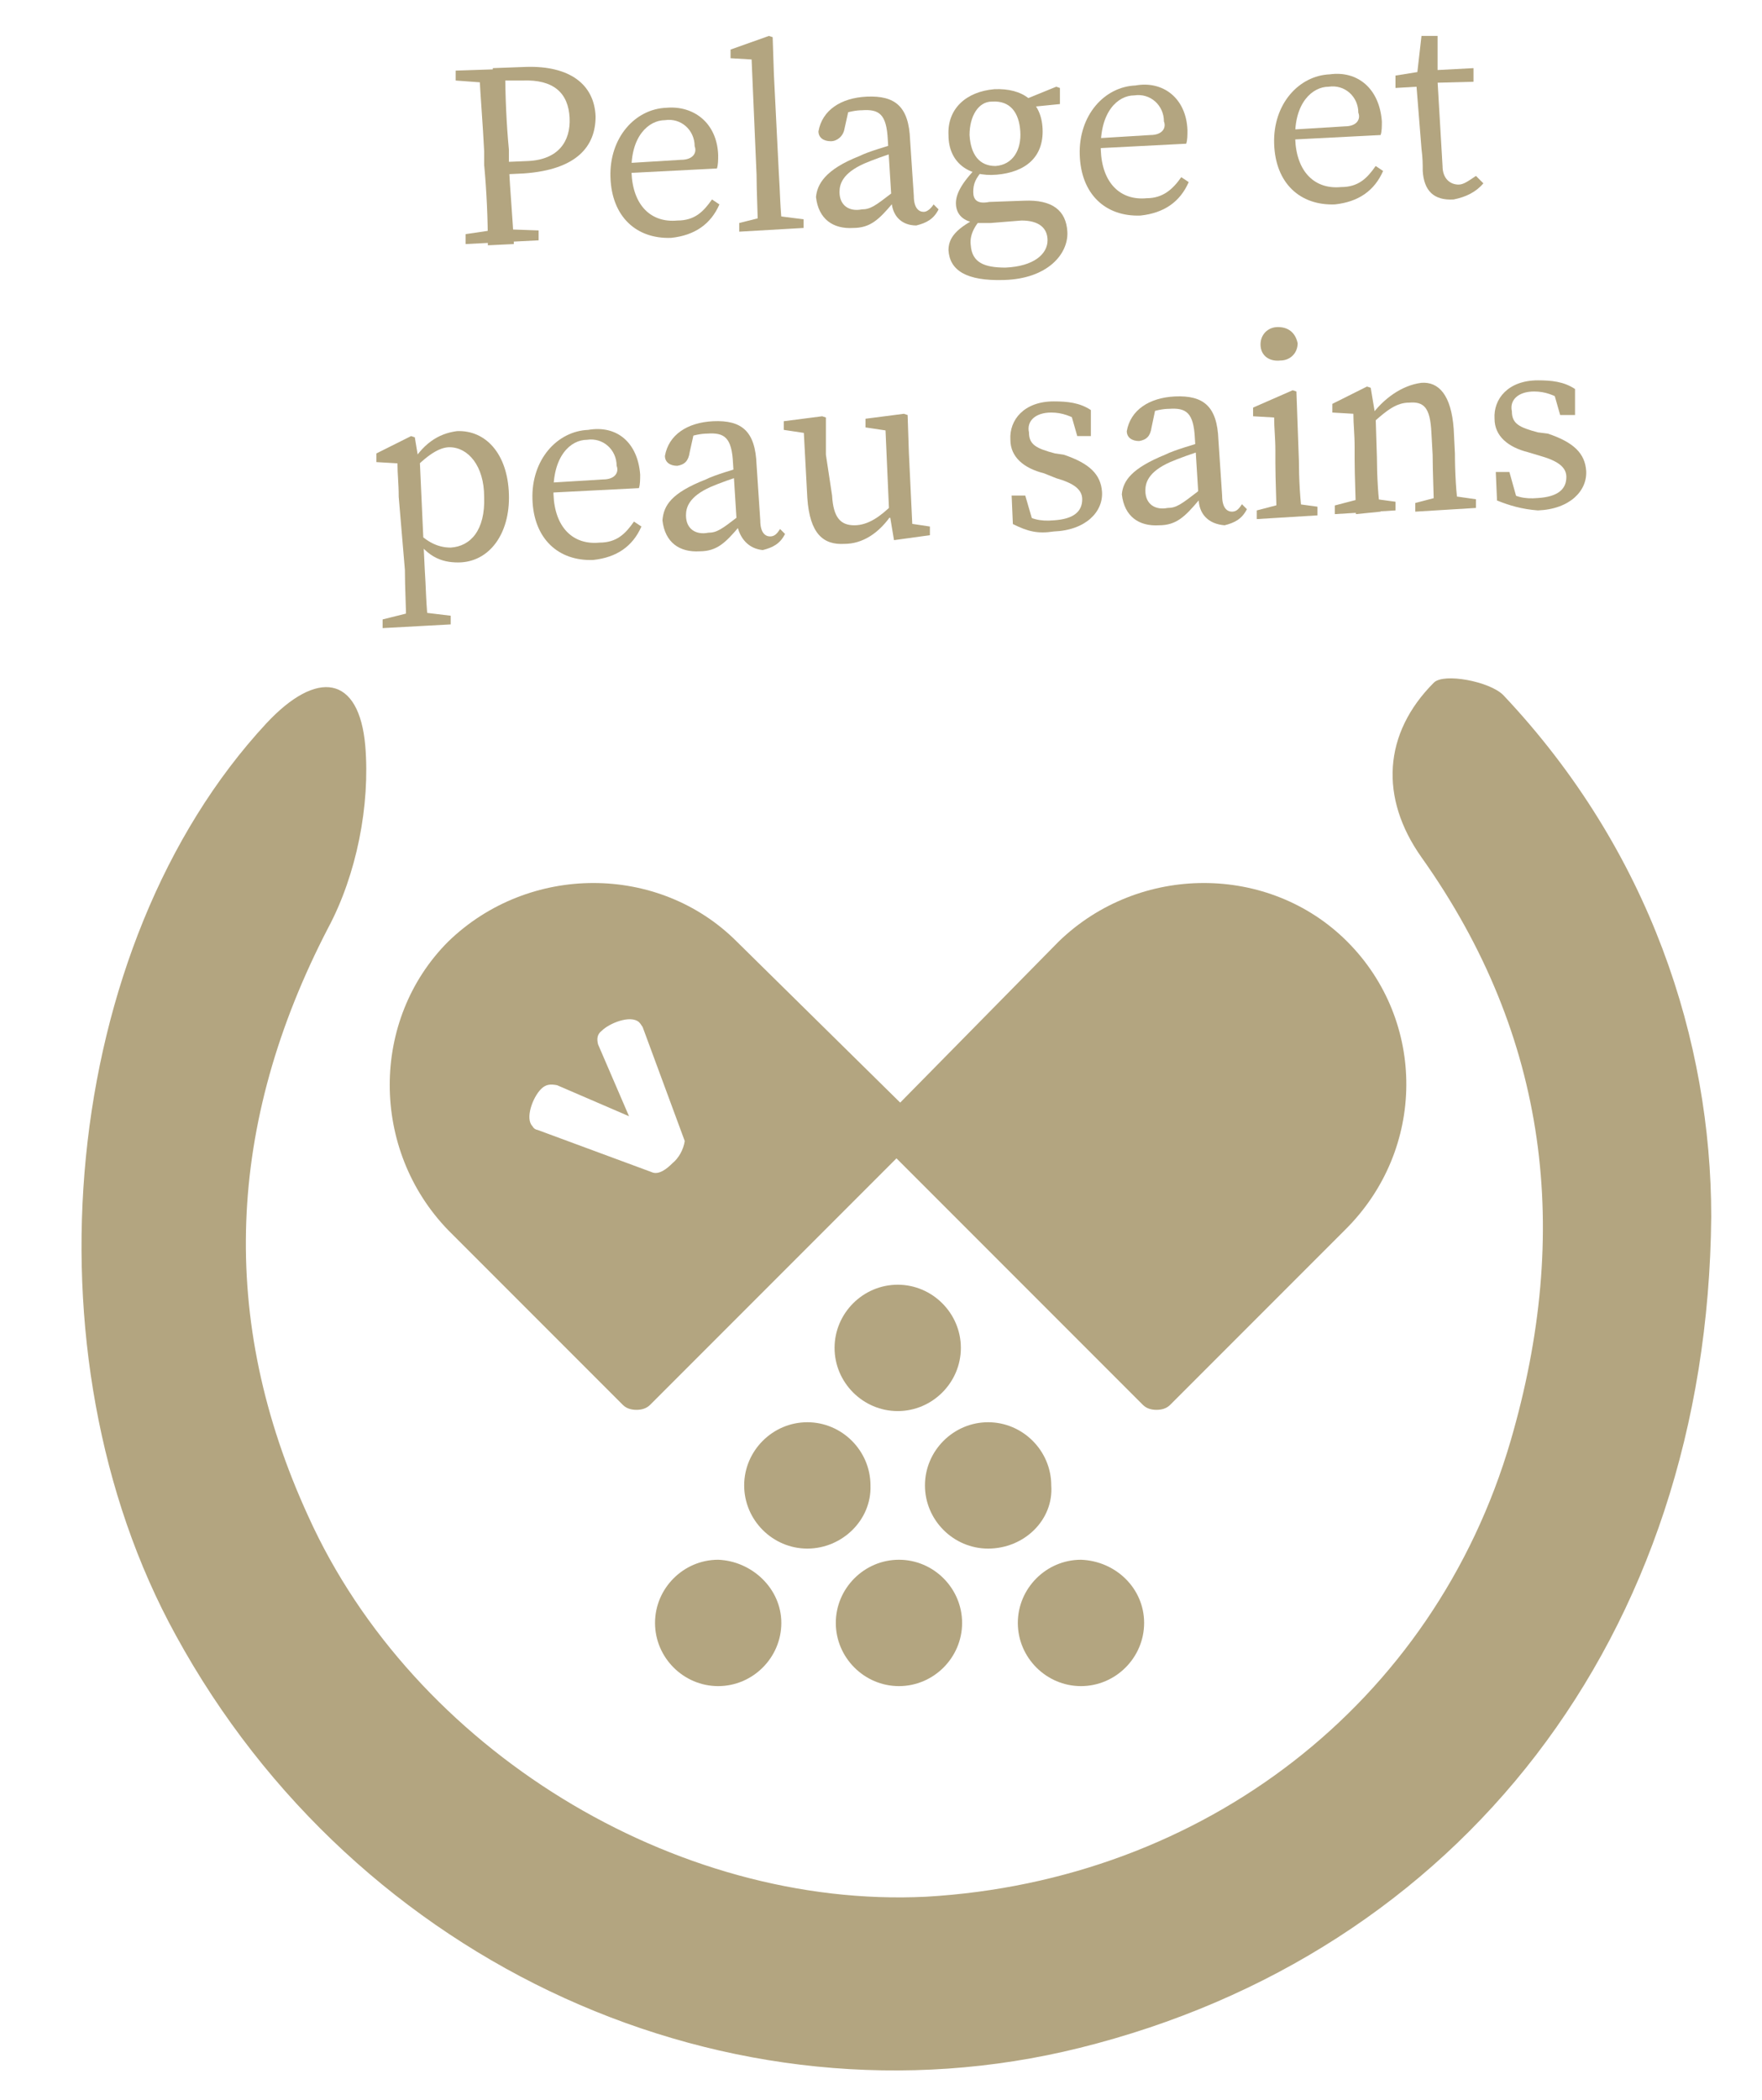 <?xml version="1.0" encoding="utf-8"?>
<!-- Generator: Adobe Illustrator 22.1.0, SVG Export Plug-In . SVG Version: 6.00 Build 0)  -->
<svg version="1.1" id="Calque_1" xmlns="http://www.w3.org/2000/svg" xmlns:xlink="http://www.w3.org/1999/xlink" x="0px" y="0px"
	 viewBox="0 0 142.3 169.5" style="enable-background:new 0 0 142.3 169.5;" xml:space="preserve">
<style type="text/css">
	.st0{fill:#B3A580;}
</style>
<g>
	<path class="st0" d="M79.8,125c-2.8,0-5.1-2.3-5.1-5.1s2.3-5.1,5.1-5.1s5.1,2.3,5.1,5.1C85.1,122.7,82.7,125,79.8,125z"/>
	<path class="st0" d="M77.7,131c0,2.8-2.3,5.1-5.1,5.1s-5.1-2.3-5.1-5.1c0-2.8,2.3-5.1,5.1-5.1S77.7,128.2,77.7,131z"/>
	<path class="st0" d="M67.4,108.8c0-2.8,2.3-5.1,5.1-5.1s5.1,2.3,5.1,5.1s-2.3,5.1-5.1,5.1S67.4,111.6,67.4,108.8z"/>
	<path class="st0" d="M63.1,131c0,2.8-2.3,5.1-5.1,5.1s-5.1-2.3-5.1-5.1c0-2.8,2.3-5.1,5.1-5.1C60.7,126,63.1,128.2,63.1,131z"/>
	<path class="st0" d="M65.2,125c-2.8,0-5.1-2.3-5.1-5.1s2.3-5.1,5.1-5.1c2.8,0,5.1,2.3,5.1,5.1C70.4,122.7,68,125,65.2,125z"/>
	<path class="st0" d="M108.8,76c-6.3-6.3-16.8-6.3-23.3,0L72.7,89L59.5,76c-6.3-6.3-16.8-6.3-23.3,0c-6.3,6.3-6.3,16.8,0,23.3
		l14.1,14.1c0.3,0.3,0.7,0.4,1.1,0.4s0.8-0.1,1.1-0.4l19.9-19.9l19.9,19.9c0.3,0.3,0.7,0.4,1.1,0.4c0.4,0,0.8-0.1,1.1-0.4l14.1-14.1
		C115.2,92.8,115.2,82.4,108.8,76z M54.3,93.9c-0.4,0.4-1.1,1-1.7,0.7l-9.2-3.4c-0.1,0-0.3-0.1-0.4-0.3c-0.6-0.6,0-2.3,0.7-3
		c0.4-0.4,0.8-0.4,1.3-0.3l5.8,2.5l-2.5-5.8c-0.1-0.4-0.1-0.8,0.3-1.1c0.6-0.6,2.3-1.3,3-0.7c0.1,0.1,0.1,0.1,0.3,0.4l3.4,9.2
		C55.2,92.8,54.8,93.5,54.3,93.9z"/>
	<path class="st0" d="M92.4,131c0,2.8-2.3,5.1-5.1,5.1s-5.1-2.3-5.1-5.1c0-2.8,2.3-5.1,5.1-5.1C90.1,126,92.4,128.2,92.4,131z"/>
</g>
<path class="st0" d="M138.2,98.2c-0.3,34-20.4,59.5-51,67.1c-28.2,7-58.4-6.6-73-33.3c-12.5-22.7-9.3-55.7,7.3-73.6
	c4.1-4.4,7.5-3.9,8,1.8c0.4,4.8-0.7,10.4-3,14.7c-8.2,15.8-8.9,31.6-1.6,47.5c8.5,18.8,29.6,31.7,49.9,30.7
	c22.4-1.3,41-15.6,47.2-36.8c4.9-16.8,3.1-32.6-7.2-47.1c-3.4-4.8-3.1-10,1-14.1c0.8-0.8,4.5-0.1,5.6,1
	C133.3,68.7,138.2,84.1,138.2,98.2z"/>
<g>
	<path class="st0" d="M36.8,6.5V5.7l3-0.1v1.1h-0.3L36.8,6.5z M40.7,18.5l2.8,0.1v0.8l-5.9,0.3v-0.8l2.7-0.4H40.7z M39.1,12.2
		c-0.1-2.1-0.3-4.4-0.4-6.5l2.1-0.1c0,2.1,0.1,4.4,0.3,6.5v1.3c0.1,2.1,0.3,4.1,0.4,6.3l-2.1,0.1c0-2.1-0.1-4.4-0.3-6.5V12.2z
		 M42.3,14l-2.1,0.1v-1l2.4-0.1c2.5-0.1,3.5-1.6,3.4-3.5c-0.1-2-1.3-3.1-3.8-3l-2.4,0v-1l2.7-0.1C46,5.3,48,6.8,48.1,9.4
		C48.1,11.8,46.6,13.7,42.3,14z"/>
	<path class="st0" d="M58,12.5c0,0.4,0,0.8-0.1,1.1L50.1,14v-0.8l4.9-0.3c1,0,1.3-0.6,1.1-1.1c0-1.3-1.1-2.3-2.4-2.1
		c-1.3,0-2.8,1.3-2.7,4.2c0.1,2.7,1.6,4.1,3.7,3.9c1.4,0,2.1-0.7,2.8-1.7l0.6,0.4c-0.7,1.6-2,2.5-3.9,2.7c-2.8,0.1-4.8-1.7-4.9-4.9
		s2-5.5,4.5-5.6C56,8.5,57.9,9.9,58,12.5z"/>
	<path class="st0" d="M62.1,2.9L62.4,3l0.1,3l0.4,8c0.1,1.4,0.1,3,0.3,4.4l-2,0.1c0-1.4-0.1-3-0.1-4.4l-0.4-9.3L59,4.7V4L62.1,2.9z
		 M64.9,17.7v0.7l-5.2,0.3V18l2.4-0.6h0.4L64.9,17.7z"/>
	<path class="st0" d="M69.4,12.6c0.8-0.4,2.3-0.8,3.2-1.1v0.7c-1,0.3-2.1,0.7-2.8,1c-1.8,0.8-2,1.7-2,2.3c0,1.1,0.8,1.6,1.8,1.4
		c0.7,0,1.1-0.3,2.4-1.3l0.4-0.4l0.3,0.4l-0.6,0.8c-1.1,1.3-1.8,2-3.2,2c-1.6,0.1-2.8-0.7-3-2.5C66,14.9,66.6,13.7,69.4,12.6z
		 M72,16.1l-0.3-4.8c-0.1-2.1-0.7-2.5-2.1-2.4c-0.4,0-1.1,0.1-1.8,0.4l0.8-0.7l-0.4,1.8c-0.1,0.6-0.6,1-1.1,1c-0.6,0-1-0.3-1-0.8
		c0.3-1.7,1.8-2.7,3.9-2.8c2.3-0.1,3.4,0.8,3.5,3.5l0.3,4.5c0,1,0.4,1.3,0.8,1.3c0.3,0,0.6-0.3,0.8-0.6l0.4,0.4
		c-0.4,0.8-1,1.1-1.8,1.3C72.8,18.2,72,17.4,72,16.1z"/>
	<path class="st0" d="M80.3,7.2c2.3-0.1,3.8,1,3.9,3.2c0.1,2.3-1.4,3.5-3.7,3.7s-3.9-1-3.9-3.2C76.5,8.8,78,7.4,80.3,7.2z
		 M84.6,19.4c0-1-0.7-1.6-2.1-1.6L80,18c-0.4,0-0.8,0-1.1,0l0,0c-1.1-0.1-1.7-0.7-1.7-1.6c0-0.7,0.4-1.6,1.8-3l0.4,0.3
		c-0.6,0.7-0.8,1.1-0.8,1.8c0,0.6,0.3,1,1.3,0.8l2.8-0.1c2.3-0.1,3.4,0.8,3.5,2.5c0.1,1.8-1.6,3.8-5.1,3.9c-3.1,0.1-4.4-0.8-4.5-2.4
		c0-1,0.6-1.8,2.7-2.8l0.1,0.1c-0.8,0.8-1.1,1.6-1,2.3c0.1,1.4,1.1,1.8,2.8,1.8C83.5,21.5,84.6,20.5,84.6,19.4z M78.3,10.9
		c0.1,1.6,0.8,2.5,2.1,2.5c1.4-0.1,2.1-1.3,2-2.8s-0.8-2.5-2.3-2.4C79,8.2,78.3,9.4,78.3,10.9z M85.3,7l0.3,0.1v1.3l-3,0.3V8.1
		L85.3,7z"/>
	<path class="st0" d="M95.9,10.5c0,0.4,0,0.8-0.1,1.1L88,12v-0.8l4.9-0.3c1,0,1.3-0.6,1.1-1.1c0-1.3-1.1-2.3-2.4-2.1
		c-1.3,0-2.8,1.3-2.7,4.4c0.1,2.7,1.6,4.1,3.7,3.9c1.3,0,2.1-0.7,2.8-1.7l0.6,0.4c-0.7,1.6-2,2.5-3.9,2.7c-2.8,0.1-4.8-1.7-4.9-4.9
		c-0.1-3.2,2-5.5,4.5-5.6C93.9,6.5,95.8,7.9,95.9,10.5z"/>
	<path class="st0" d="M111.6,9.8c0,0.4,0,0.8-0.1,1.1l-7.8,0.4v-0.8l4.9-0.3c1,0,1.3-0.6,1.1-1.1c0-1.3-1.1-2.3-2.4-2.1
		c-1.3,0-2.8,1.3-2.7,4.2c0.1,2.7,1.6,4.1,3.7,3.9c1.4,0,2.1-0.7,2.8-1.7l0.6,0.4c-0.7,1.6-2,2.5-3.9,2.7c-2.8,0.1-4.8-1.7-4.9-4.9
		c-0.1-3.2,2-5.5,4.5-5.6C109.6,5.7,111.4,7.1,111.6,9.8z"/>
	<path class="st0" d="M117.8,14.9c0.4,0,0.8-0.3,1.4-0.7l0.6,0.6c-0.6,0.7-1.4,1.1-2.4,1.3c-1.6,0.1-2.4-0.7-2.5-2.3
		c0-0.6,0-1-0.1-1.8L114.4,7l-1.7,0.1v-1l2.5-0.4l-0.8,0.7l0.4-3.5h1.3v3.7l0.4,6.8C116.5,14.4,117.1,14.9,117.8,14.9z M119,5.5v1.1
		l-3.8,0.1V5.7L119,5.5z"/>
	<path class="st0" d="M32.2,40.1c0-1.1-0.1-1.8-0.1-2.7l-1.7-0.1v-0.7l2.8-1.4l0.3,0.1l0.3,1.8h0.1l0.3,6.6v0.1l0.1,2.1
		c0.1,1.4,0.1,3,0.3,4.5l-1.8,0.1c0-1.6-0.1-3-0.1-4.5L32.2,40.1z M36.4,49.7v0.7l-5.5,0.3V50l2.4-0.6h0.6L36.4,49.7z M36.3,36.1
		c-0.8,0-1.8,0.6-3.2,2.1l-0.1-0.4c1.1-2,2.4-2.8,3.9-3c2.3-0.1,4.1,1.8,4.2,5.1c0.1,3.2-1.6,5.5-4.1,5.5c-1.3,0-2.7-0.4-3.9-2.7
		l0.1-0.3c1.1,1.3,2.1,1.8,3.2,1.8c1.6-0.1,2.8-1.4,2.7-4.1C39.1,37.6,37.8,36.1,36.3,36.1z"/>
	<path class="st0" d="M51.7,38.3c0,0.4,0,0.8-0.1,1.1l-7.8,0.4V39l4.9-0.3c1,0,1.3-0.6,1.1-1.1c0-1.3-1.1-2.3-2.4-2.1
		c-1.3,0-2.8,1.3-2.7,4.4c0.1,2.7,1.6,4.1,3.7,3.9c1.4,0,2.1-0.7,2.8-1.7l0.6,0.4c-0.7,1.6-2,2.5-3.9,2.7c-2.8,0.1-4.8-1.7-4.9-4.9
		c-0.1-3.2,2-5.5,4.5-5.6C49.8,34.3,51.5,35.7,51.7,38.3z"/>
	<path class="st0" d="M57,38.7c0.8-0.4,2.3-0.8,3.2-1.1v0.7c-1,0.3-2.1,0.7-2.8,1c-1.8,0.8-2,1.7-2,2.3c0,1.1,0.8,1.6,1.8,1.4
		c0.7,0,1.1-0.3,2.4-1.3l0.4-0.4l0.3,0.4l-0.6,0.8c-1.1,1.3-1.8,2-3.2,2c-1.6,0.1-2.8-0.7-3-2.5C53.6,40.8,54.2,39.8,57,38.7z
		 M59.5,42.2l-0.3-4.8c-0.1-2.1-0.7-2.5-2.1-2.4c-0.4,0-1.1,0.1-1.8,0.4l0.8-0.7l-0.4,1.8c-0.1,0.7-0.4,1-1,1.1c-0.6,0-1-0.3-1-0.8
		c0.3-1.7,1.8-2.7,3.9-2.8c2.3-0.1,3.4,0.8,3.5,3.5l0.3,4.5c0,1,0.4,1.3,0.8,1.3c0.4,0,0.6-0.3,0.8-0.6l0.4,0.4
		c-0.4,0.8-1,1.1-1.8,1.3C60.5,44.3,59.7,43.5,59.5,42.2z"/>
	<path class="st0" d="M67.2,40c0.1,1.8,0.7,2.4,1.8,2.4c1.1,0,2.1-0.7,3.1-1.7h0.4v1.1h-1.1l0.7-0.4c-1.1,1.7-2.5,2.5-3.9,2.5
		c-1.7,0.1-2.8-0.8-3-3.7l-0.3-5.6l0.4,0.4l-2-0.3V34l3.1-0.4l0.3,0.1v3L67.2,40z M72.2,43.6l-0.4-2.4l-0.3-6.8l0.4,0.4l-2-0.3v-0.7
		l3.1-0.4l0.3,0.1l0.1,3l0.3,6.3l-0.6-0.6l2,0.3v0.7L72.2,43.6z"/>
	<path class="st0" d="M81.8,42.3l-0.1-2.3h1.1l0.7,2.4l-1.1-0.4v-0.7c0.8,0.6,1.6,0.8,2.7,0.7c1.6-0.1,2.3-0.7,2.3-1.7
		c0-0.8-0.7-1.3-2.1-1.7l-1-0.4c-1.6-0.4-2.7-1.3-2.7-2.7c-0.1-1.6,1.1-3.1,3.5-3.1c1.1,0,2.1,0.1,3,0.7v2.1h-1.1l-0.6-2.1l0.8,0.3
		V34c-0.7-0.4-1.4-0.7-2.3-0.7c-1.3,0-2,0.7-1.8,1.6c0,1,0.6,1.3,2.1,1.7l0.7,0.1c2.1,0.7,3,1.6,3.1,3c0.1,1.6-1.3,3.1-3.9,3.2
		C83.8,43.1,83,42.9,81.8,42.3z"/>
	<path class="st0" d="M94.1,36.7c0.8-0.4,2.3-0.8,3.2-1.1v0.7c-1,0.3-2.1,0.7-2.8,1c-1.8,0.8-2,1.7-2,2.3c0,1.1,0.8,1.6,1.8,1.4
		c0.7,0,1.1-0.3,2.4-1.3l0.4-0.4l0.3,0.4l-0.6,0.7c-1.1,1.3-1.8,2-3.2,2c-1.6,0.1-2.8-0.7-3-2.5C90.7,38.8,91.4,37.8,94.1,36.7z
		 M96.8,40.2l-0.3-4.8c-0.1-2.1-0.7-2.5-2.1-2.4c-0.4,0-1.1,0.1-1.8,0.4l0.8-0.8L93,34.5c-0.1,0.7-0.4,1-1,1.1c-0.6,0-1-0.3-1-0.8
		c0.3-1.7,1.8-2.7,3.9-2.8c2.3-0.1,3.4,0.8,3.5,3.5l0.3,4.5c0,1,0.4,1.3,0.8,1.3c0.4,0,0.6-0.3,0.8-0.6l0.4,0.4
		c-0.4,0.8-1,1.1-1.8,1.3C97.6,42.3,96.8,41.5,96.8,40.2z"/>
	<path class="st0" d="M103.1,41.8c0-1-0.1-3.1-0.1-4.4v-1c0-1.1-0.1-1.8-0.1-2.7l-1.7-0.1v-0.7l3.2-1.4l0.3,0.1l0.1,2.8l0.1,2.8
		c0,1.3,0.1,3.5,0.3,4.4L103.1,41.8z M106.4,40.9v0.7l-4.9,0.3v-0.7l2.3-0.6h0.4L106.4,40.9z M101.8,27.8c0-0.8,0.6-1.4,1.4-1.4
		c0.8,0,1.4,0.4,1.6,1.3c0,0.8-0.6,1.4-1.4,1.4C102.5,29.2,101.8,28.7,101.8,27.8z"/>
	<path class="st0" d="M109.5,41.5c0-1-0.1-3.1-0.1-4.4v-1c0-1.1-0.1-1.8-0.1-2.7l-1.7-0.1v-0.7l2.8-1.4l0.3,0.1l0.4,2.4l0.1,3.2
		c0,1.3,0.1,3.5,0.3,4.4L109.5,41.5z M112.7,40.5v0.7l-4.9,0.3v-0.7l2.3-0.6h0.4L112.7,40.5z M117.4,34.6l0.1,2
		c0,1.4,0.1,3.5,0.3,4.4l-2,0.1c0-1-0.1-3.1-0.1-4.4l-0.1-1.8c-0.1-2-0.6-2.5-1.8-2.4c-1,0-1.8,0.6-3,1.7h-0.4v-1h1.1l-0.8,0.4
		c1-1.4,2.5-2.5,4.1-2.7C116.2,30.8,117.2,31.9,117.4,34.6z M117.1,40l2.1,0.3v0.7l-4.9,0.3v-0.7l2.3-0.6H117.1z"/>
	<path class="st0" d="M120.9,40.4l-0.1-2.3h1.1l0.7,2.5l-1.1-0.4v-0.7c0.8,0.6,1.6,0.8,2.7,0.7c1.6-0.1,2.3-0.7,2.3-1.7
		c0-0.8-0.7-1.3-2.1-1.7l-1-0.3c-1.6-0.4-2.7-1.3-2.7-2.7c-0.1-1.6,1.1-3.1,3.5-3.1c1.1,0,2.1,0.1,3,0.7v2.1H126l-0.6-2.1l0.8,0.3
		v0.6c-0.7-0.4-1.4-0.7-2.3-0.7c-1.3,0-2,0.7-1.8,1.6c0,1,0.6,1.3,2.1,1.7L125,35c2.1,0.7,3,1.6,3.1,3c0.1,1.6-1.3,3.1-3.9,3.2
		C122.9,41.1,121.9,40.8,120.9,40.4z"/>
</g>
</svg>
